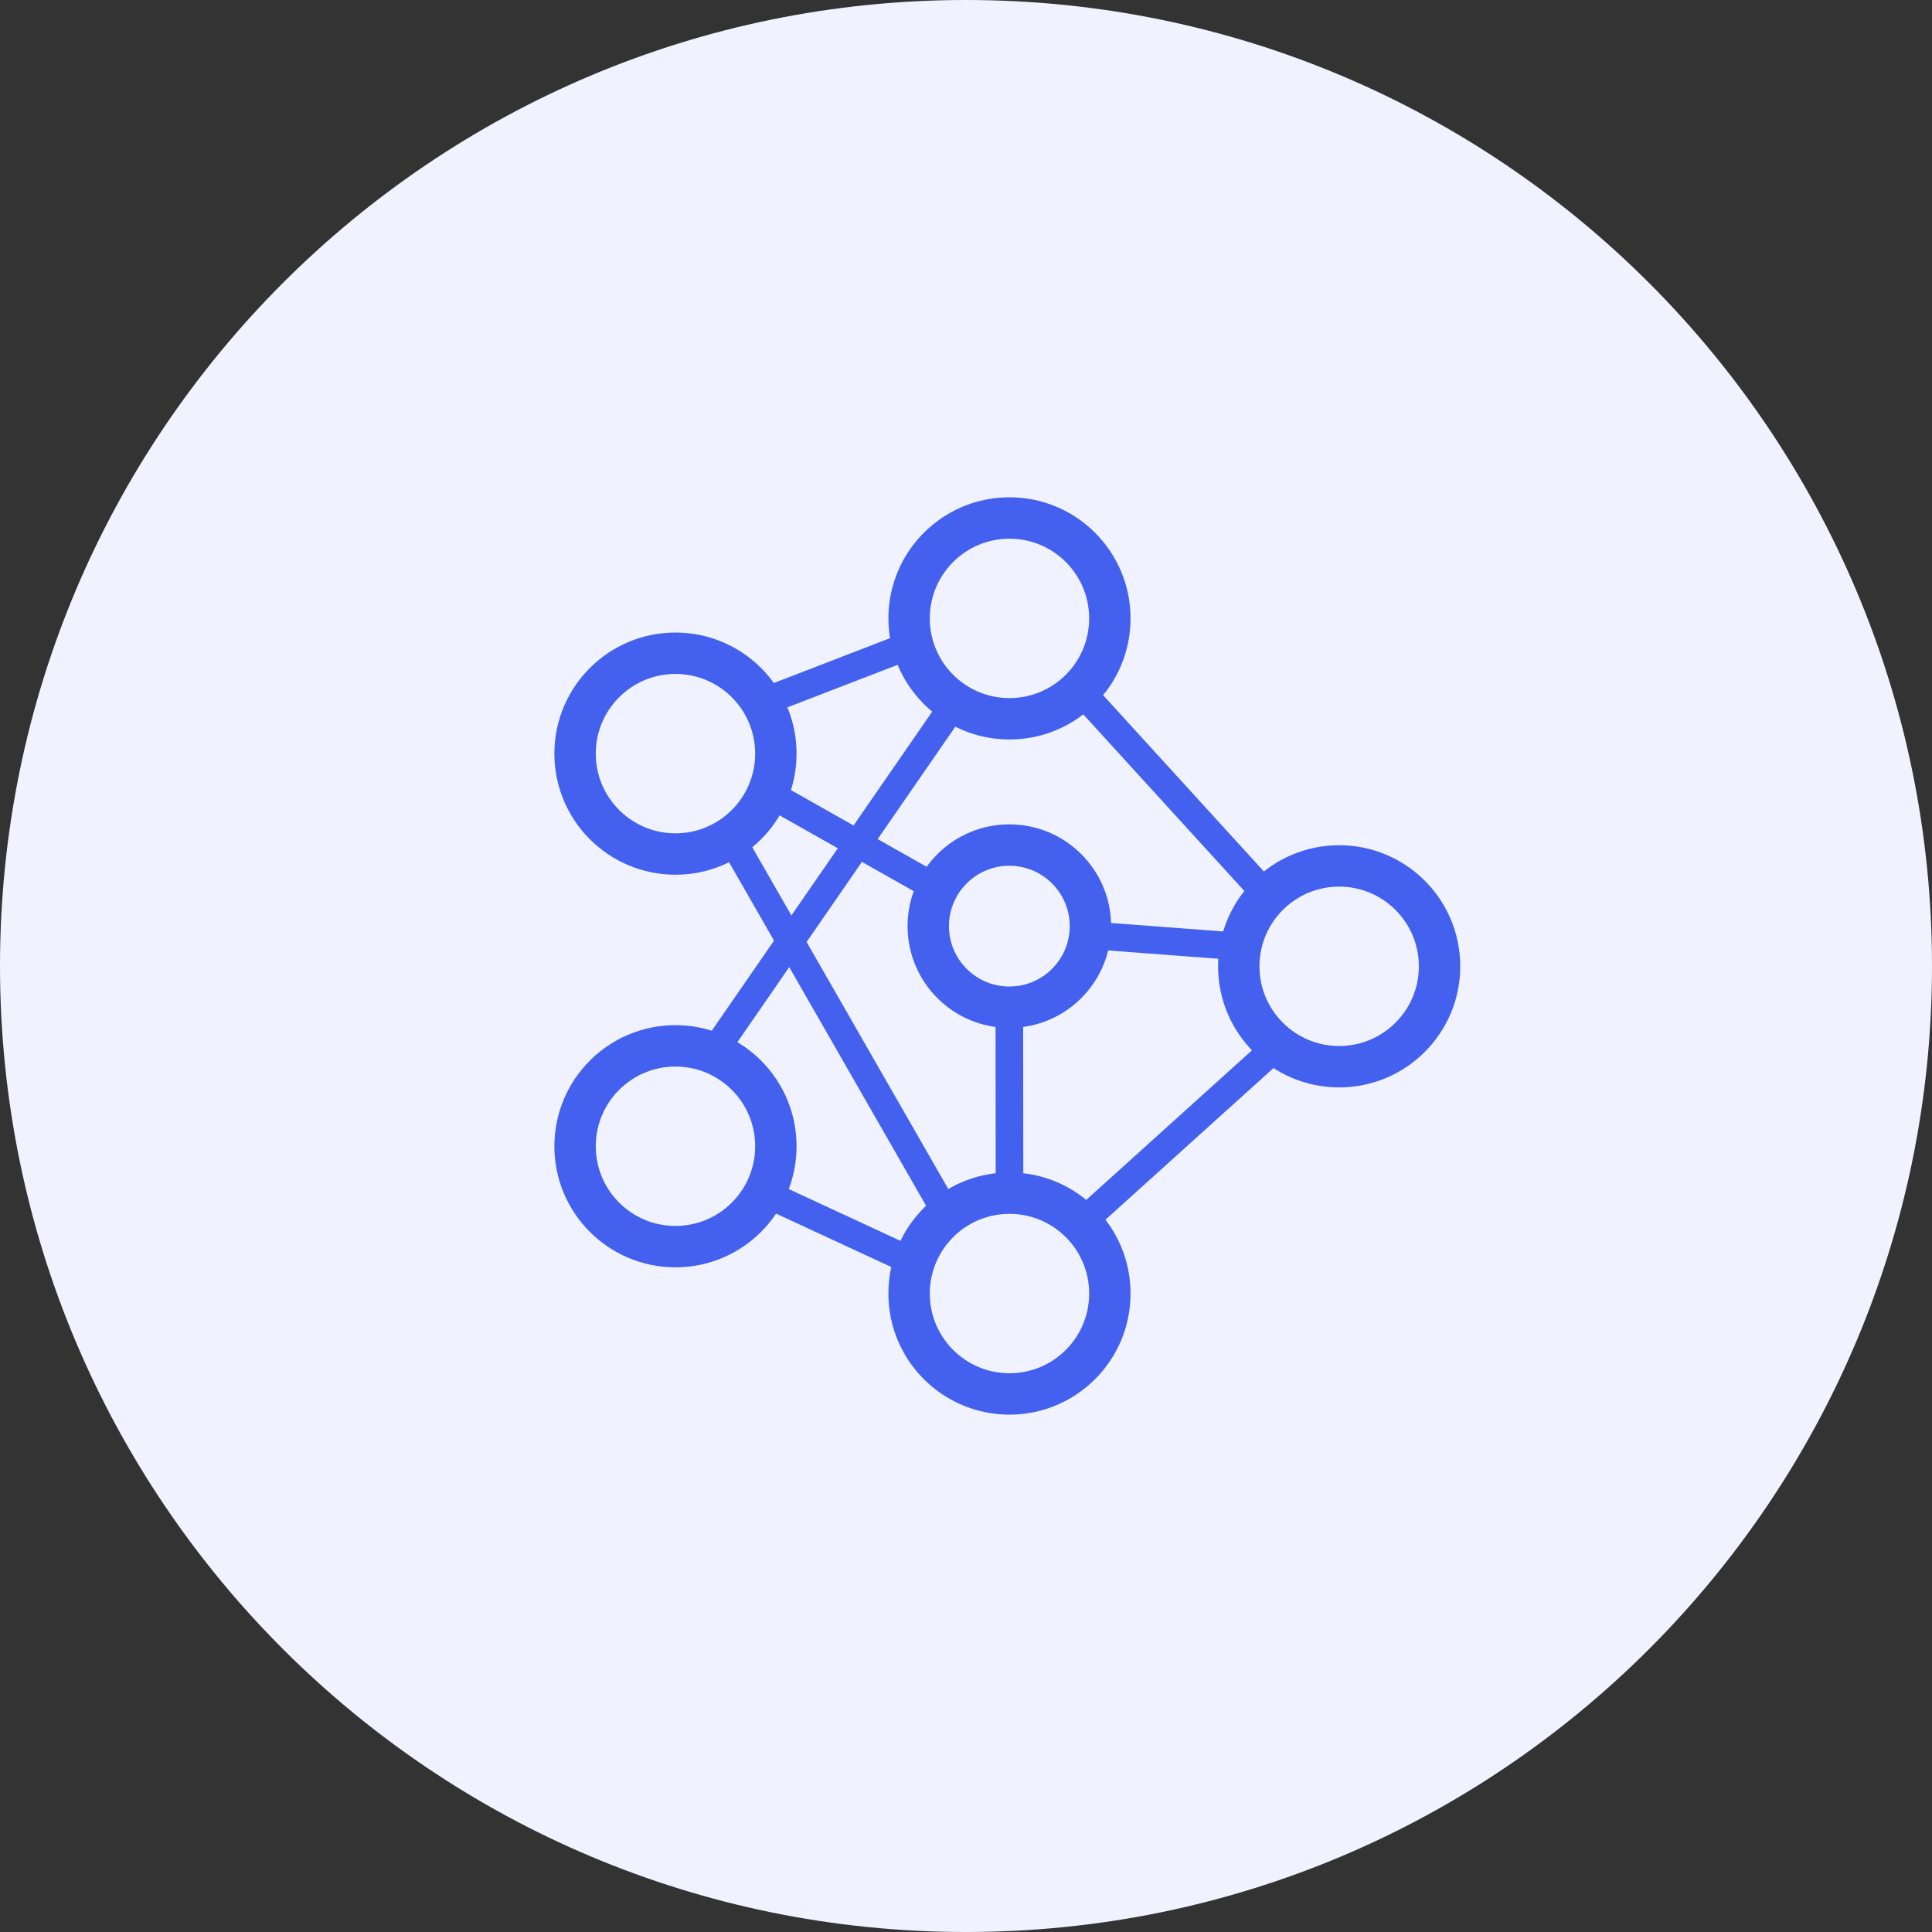 <svg width="70" height="70" viewBox="0 0 70 70" fill="none" xmlns="http://www.w3.org/2000/svg">
<rect x="0" y="0" width="70" height="70" fill="#333333" stroke="none"/>
<path d="M0 35C0 15.67 15.67 0 35 0C54.33 0 70 15.67 70 35C70 54.33 54.33 70 35 70C15.67 70 0 54.33 0 35Z" fill="#F0F3FF"/>
<path d="M36.575 26.043C38.584 26.043 40.212 24.415 40.212 22.406C40.212 20.397 38.584 18.768 36.575 18.768C34.566 18.768 32.938 20.397 32.938 22.406C32.938 24.415 34.566 26.043 36.575 26.043Z" stroke="#4361EE" stroke-width="1.5"/>
<path d="M48.52 38.649C50.529 38.649 52.158 37.02 52.158 35.011C52.158 33.003 50.529 31.374 48.52 31.374C46.511 31.374 44.883 33.003 44.883 35.011C44.883 37.02 46.511 38.649 48.52 38.649Z" stroke="#4361EE" stroke-width="1.5"/>
<path d="M36.575 50.505C38.584 50.505 40.212 48.877 40.212 46.868C40.212 44.859 38.584 43.23 36.575 43.23C34.566 43.23 32.938 44.859 32.938 46.868C32.938 48.877 34.566 50.505 36.575 50.505Z" stroke="#4361EE" stroke-width="1.5"/>
<path d="M24.473 45.168C26.482 45.168 28.111 43.539 28.111 41.531C28.111 39.522 26.482 37.893 24.473 37.893C22.465 37.893 20.836 39.522 20.836 41.531C20.836 43.539 22.465 45.168 24.473 45.168Z" stroke="#4361EE" stroke-width="1.5"/>
<path d="M24.473 30.943C26.482 30.943 28.111 29.314 28.111 27.305C28.111 25.297 26.482 23.668 24.473 23.668C22.465 23.668 20.836 25.297 20.836 27.305C20.836 29.314 22.465 30.943 24.473 30.943Z" stroke="#4361EE" stroke-width="1.5"/>
<path d="M36.57 36.493C38.193 36.493 39.508 35.178 39.508 33.556C39.508 31.933 38.193 30.618 36.57 30.618C34.948 30.618 33.633 31.933 33.633 33.556C33.633 35.178 34.948 36.493 36.57 36.493Z" stroke="#4361EE" stroke-width="1.5"/>
<path d="M27.605 25.449L33.062 23.343" stroke="#4361EE"/>
<path d="M39.125 25.005L45.925 32.462" stroke="#4361EE"/>
<path d="M46.293 37.887L39.168 44.318" stroke="#4361EE"/>
<path d="M26.477 30.343L34.32 44.018" stroke="#4361EE"/>
<path d="M27.695 43.224L32.939 45.655" stroke="#4361EE"/>
<path d="M25.836 38.156L34.605 25.462" stroke="#4361EE"/>
<path d="M27.824 28.73L33.962 32.199" stroke="#4361EE"/>
<path d="M39.512 33.887L44.88 34.293" stroke="#4361EE"/>
<path d="M36.57 36.499L36.577 43.224" stroke="#4361EE"/>
</svg>
